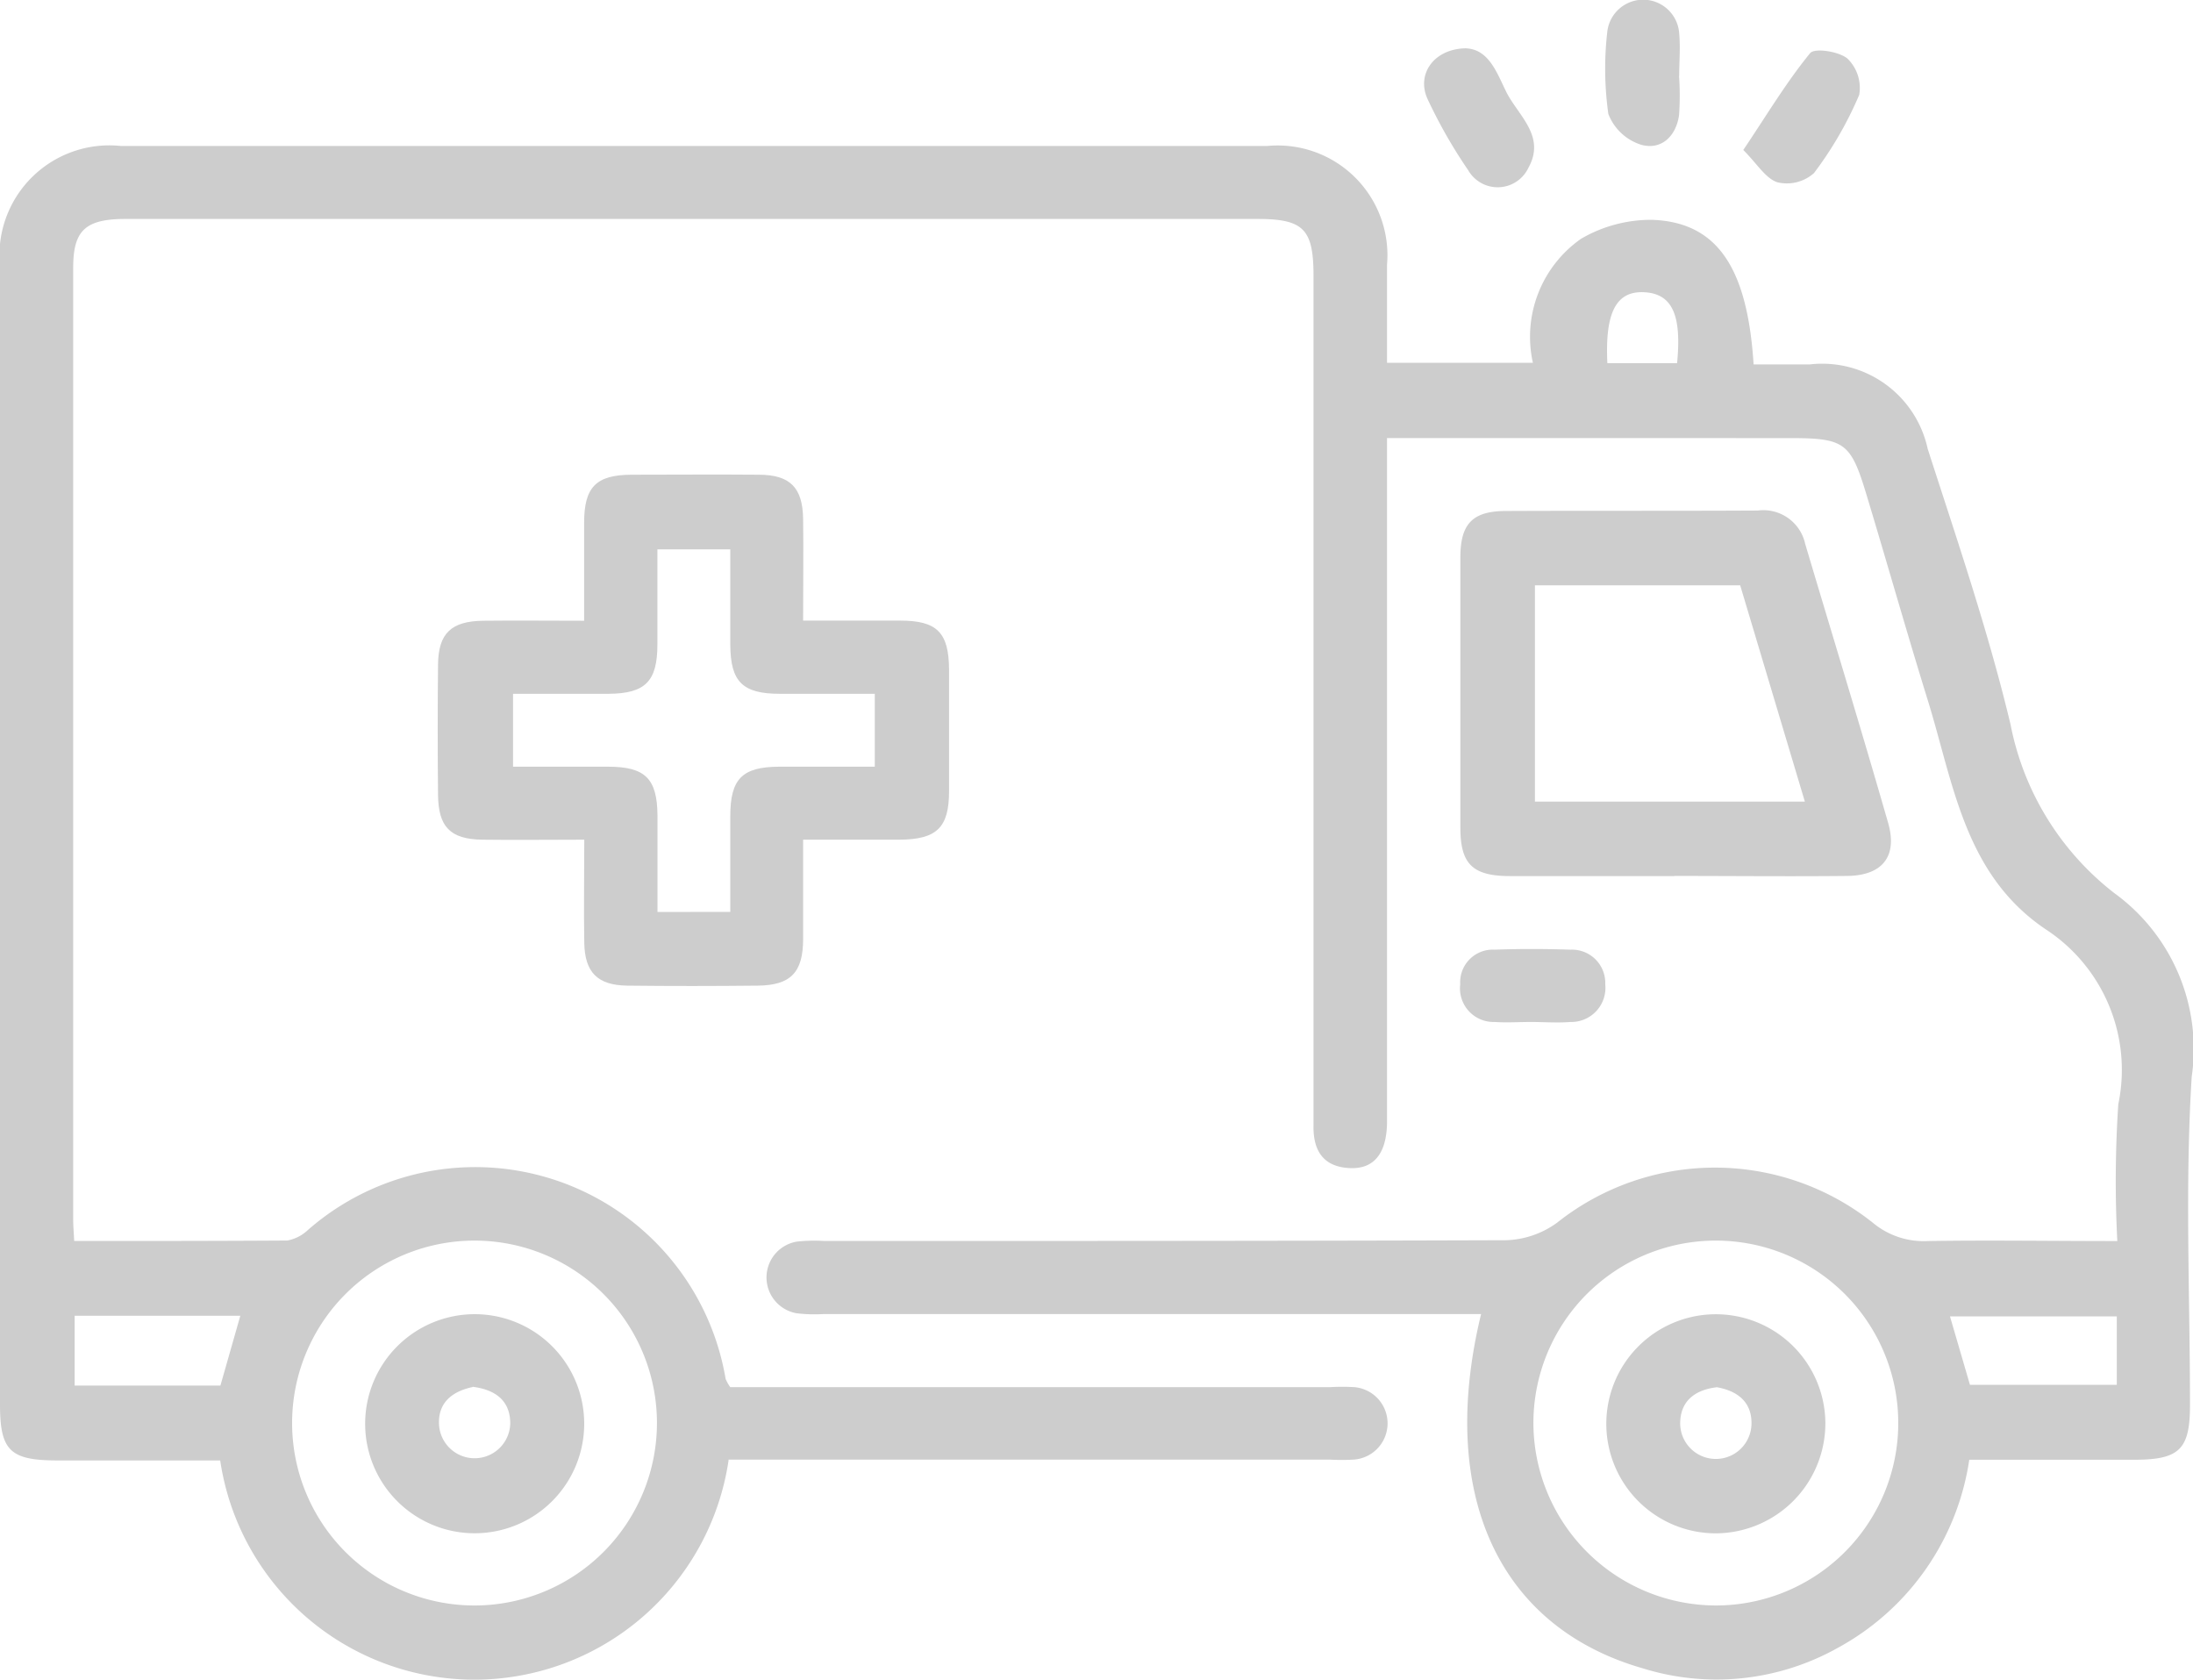<?xml version="1.0" encoding="UTF-8"?>
<svg xmlns="http://www.w3.org/2000/svg" width="29.092" height="22.28" viewBox="0 0 29.092 22.28">
  <g id="Grupo_6809" data-name="Grupo 6809" transform="translate(0 0)">
    <path id="Trazado_5087" data-name="Trazado 5087" d="M9.665,41.4a3.409,3.409,0,0,1-6.744,0H.763c-.63,0-.763-.129-.763-.743q0-7.547,0-15.093a1.458,1.458,0,0,1,1.6-1.6q7.607,0,15.214,0A1.456,1.456,0,0,1,18.4,25.54c0,.428,0,.855,0,1.3h1.935a1.587,1.587,0,0,1,.638-1.644,1.838,1.838,0,0,1,.946-.252c.858.032,1.262.628,1.344,1.918h.744a1.432,1.432,0,0,1,1.565,1.118c.391,1.213.805,2.423,1.1,3.66a3.73,3.73,0,0,0,1.374,2.233,2.554,2.554,0,0,1,1.029,2.437c-.091,1.447-.023,2.9-.023,4.357,0,.588-.14.724-.741.724H26.124a3.409,3.409,0,0,1-1.753,2.5,3.291,3.291,0,0,1-2.577.267c-1.915-.549-2.726-2.309-2.146-4.7H10.931a2.005,2.005,0,0,1-.362-.01.482.482,0,0,1,.005-.951,2.177,2.177,0,0,1,.362-.008c3.013,0,6.027,0,9.04-.01a1.209,1.209,0,0,0,.682-.234,3.366,3.366,0,0,1,4.184,0,1.053,1.053,0,0,0,.73.245c.819-.013,1.639,0,2.516,0a15.436,15.436,0,0,1,.013-1.815,2.226,2.226,0,0,0-.963-2.32c-1.078-.726-1.222-1.932-1.563-3.034-.282-.91-.541-1.827-.817-2.739-.208-.688-.29-.743-1.024-.743H18.4v8.81c0,.094,0,.188,0,.282-.009.4-.175.609-.5.591-.355-.019-.483-.242-.475-.572,0-.094,0-.188,0-.283q0-5.488,0-10.977c0-.625-.131-.758-.75-.758H1.671c-.535,0-.7.148-.7.645q0,6.316,0,12.632c0,.079.007.157.013.28.953,0,1.89,0,2.827-.006a.536.536,0,0,0,.274-.14,3.369,3.369,0,0,1,5.541,1.976.617.617,0,0,0,.061.109h7.958a2.7,2.7,0,0,1,.323,0,.482.482,0,0,1-.01.961,2.883,2.883,0,0,1-.323,0H9.665m-.95-.5a2.42,2.42,0,1,0-2.4,2.435,2.422,2.422,0,0,0,2.4-2.435m14.051,2.435a2.42,2.42,0,1,0-2.424-2.407,2.426,2.426,0,0,0,2.424,2.407M.99,40.407H2.924l.264-.926H.99Zm27.091-.918H25.868l.265.908h1.948ZM21.325,26.845h.923c.063-.64-.066-.916-.425-.94-.377-.025-.533.256-.5.94" transform="translate(0 -22.028)" fill="#CDCDCD"></path>
    <path id="Trazado_5088" data-name="Trazado 5088" d="M73.9,82.783c-.491,0-.921.006-1.35,0s-.581-.175-.586-.592q-.009-.867,0-1.734c.005-.411.175-.573.6-.578s.856,0,1.338,0c0-.45,0-.875,0-1.3,0-.473.159-.633.621-.637.565,0,1.129-.005,1.694,0,.417,0,.584.17.59.586s0,.858,0,1.349c.439,0,.863,0,1.287,0,.491,0,.646.158.649.65q0,.807,0,1.613c0,.484-.164.64-.658.643-.413,0-.826,0-1.278,0,0,.465,0,.891,0,1.318,0,.445-.167.613-.6.618-.578.006-1.156.007-1.734,0-.393-.005-.562-.176-.569-.567-.008-.441,0-.881,0-1.368m1.937.957c0-.444,0-.858,0-1.271,0-.494.158-.652.645-.655.425,0,.849,0,1.272,0v-.967c-.433,0-.846,0-1.26,0-.494,0-.653-.159-.657-.645,0-.424,0-.849,0-1.271h-.967c0,.433,0,.846,0,1.26,0,.492-.16.652-.646.656-.425,0-.849,0-1.269,0v.967c.434,0,.847,0,1.261,0,.493,0,.651.158.655.646,0,.424,0,.849,0,1.281Z" transform="translate(-66.153 -71.645)" fill="#CDCDCD"></path>
    <path id="Trazado_5089" data-name="Trazado 5089" d="M242.826,88.742c-.726,0-1.451,0-2.177,0-.5,0-.661-.159-.662-.639q0-1.794,0-3.588c0-.447.162-.614.6-.616,1.115-.005,2.231,0,3.346-.006a.568.568,0,0,1,.628.441c.367,1.234.745,2.464,1.1,3.7.129.445-.074.7-.541.706-.766.008-1.532,0-2.3,0m1.737-.986-.858-2.869h-2.723v2.869Z" transform="translate(-220.614 -77.121)" fill="#CDCDCD"></path>
    <path id="Trazado_5090" data-name="Trazado 5090" d="M264.763,1.007a3.716,3.716,0,0,1,0,.521c-.04.279-.234.465-.5.393a.687.687,0,0,1-.438-.41,4.3,4.3,0,0,1-.015-1.08.479.479,0,0,1,.955.014c.017.186,0,.375,0,.562h0" transform="translate(-242.489 0)" fill="#CDCDCD"></path>
    <path id="Trazado_5091" data-name="Trazado 5091" d="M234.58,7.946c.308.006.416.314.54.568.154.318.534.59.3,1.014a.451.451,0,0,1-.8.035,6.628,6.628,0,0,1-.537-.94c-.155-.33.078-.668.5-.677" transform="translate(-215.143 -7.305)" fill="#CDCDCD"></path>
    <path id="Trazado_5092" data-name="Trazado 5092" d="M286.538,9.622c.313-.466.572-.9.885-1.282.058-.072.38-.024.495.072a.542.542,0,0,1,.156.481,4.893,4.893,0,0,1-.6,1.038.541.541,0,0,1-.485.122c-.157-.051-.268-.244-.455-.431" transform="translate(-263.41 -7.635)" fill="#CDCDCD"></path>
    <path id="Trazado_5093" data-name="Trazado 5093" d="M240.94,156.883c-.161,0-.323.011-.483,0a.446.446,0,0,1-.457-.5.433.433,0,0,1,.456-.459c.335-.012.671-.011,1.006,0a.442.442,0,0,1,.462.459.453.453,0,0,1-.462.5c-.173.014-.349,0-.523,0" transform="translate(-220.629 -143.327)" fill="#CDCDCD"></path>
    <path id="Trazado_5094" data-name="Trazado 5094" d="M61.462,215.971a1.453,1.453,0,1,1-1.456,1.459,1.454,1.454,0,0,1,1.456-1.459m-.028.966c-.263.055-.464.2-.448.5a.473.473,0,0,0,.945-.015c0-.3-.191-.449-.5-.488" transform="translate(-55.162 -198.539)" fill="#CDCDCD"></path>
    <path id="Trazado_5095" data-name="Trazado 5095" d="M265.463,218.878a1.453,1.453,0,1,1,1.449-1.468,1.46,1.46,0,0,1-1.449,1.468m.011-1.938c-.288.033-.486.18-.488.478a.473.473,0,0,0,.945.031c.016-.3-.17-.457-.457-.509" transform="translate(-242.697 -198.539)" fill="#CDCDCD"></path>
  </g>
</svg>
